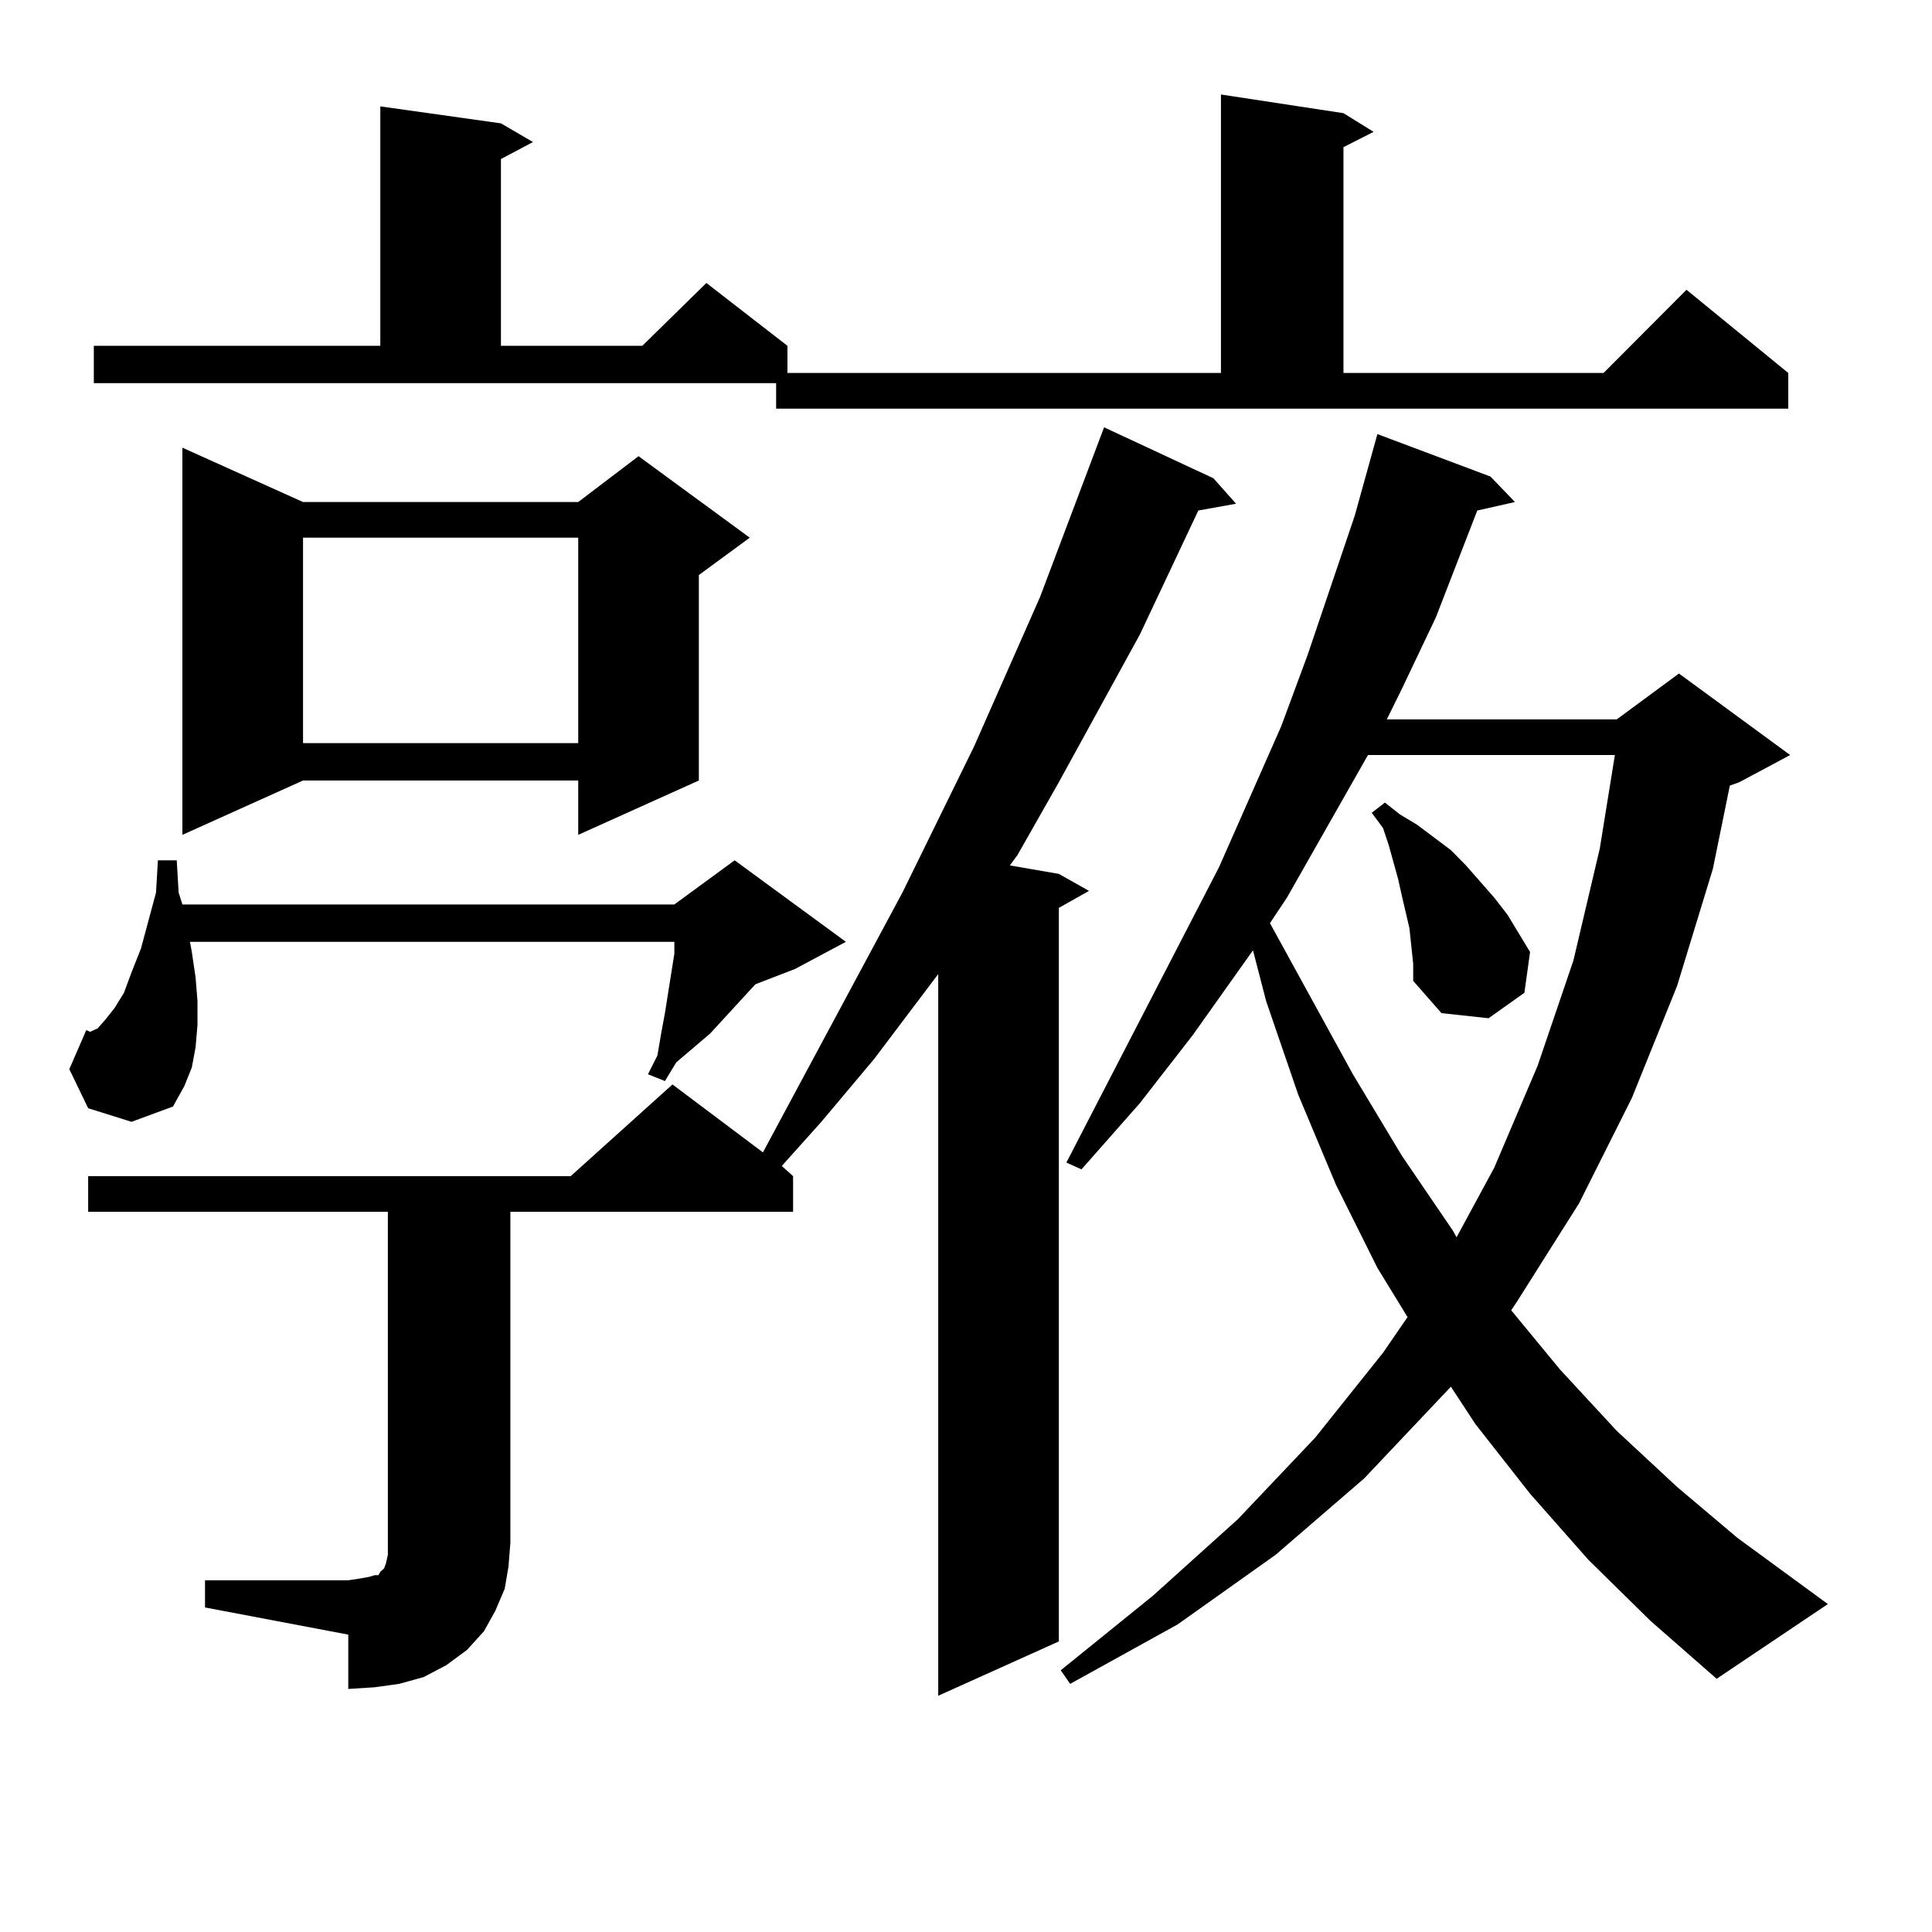 <?xml version="1.0" encoding="utf-8"?>
<!-- Generator: Adobe Illustrator 16.0.0, SVG Export Plug-In . SVG Version: 6.00 Build 0)  -->
<!DOCTYPE svg PUBLIC "-//W3C//DTD SVG 1.1//EN" "http://www.w3.org/Graphics/SVG/1.1/DTD/svg11.dtd">
<svg version="1.1" id="图层_1" xmlns="http://www.w3.org/2000/svg" xmlns:xlink="http://www.w3.org/1999/xlink" x="0px" y="0px"
	 width="1000px" height="1000px" viewBox="0 0 1000 1000" enable-background="new 0 0 1000 1000" xml:space="preserve">
<path d="M45.633,573.617l-9.756-20.215l8.78-20.215l1.951,0.879l3.902-1.758l3.902-4.395l4.878-6.152l4.878-7.91l3.902-10.547
	L72.949,491l7.805-29.004l0.976-16.699h9.756l0.976,16.699l1.951,6.152H349.04l31.219-22.852l57.56,42.188l-26.341,14.063
	l-20.487,7.91l-23.414,25.488l-17.561,14.941l-5.854,9.668l-8.78-3.516l4.878-9.668l1.951-11.426l1.951-10.547l2.927-18.457
	l1.951-12.305v-6.152H98.314l0.976,5.273l1.951,13.184l0.976,12.305v12.305l-0.976,11.426l-1.951,10.547l-3.902,9.668l-5.854,10.547
	l-21.463,7.91L45.633,573.617z M106.119,817.953h74.145l5.854-0.879l4.878-0.879l2.927-0.879h1.951l0.976-1.758l0.976-0.879
	l0.976-0.879l0.976-2.637l0.976-4.395v-6.152V627.23H45.633v-18.457h249.75l52.682-47.461l46.828,35.156l72.193-134.473
	l37.072-75.586l34.146-77.344l33.17-87.891l56.584,26.367l11.707,13.184l-19.512,3.516l-30.243,64.16l-41.95,76.465l-21.463,37.793
	l-3.902,5.273l25.365,4.395l15.609,8.789l-15.609,8.789v379.688l-62.438,28.125V504.183l-33.17,43.945l-27.316,32.52L404.648,603.5
	l5.854,5.273v18.457H264.164v171.387l-0.976,12.305l-1.951,11.426l-4.878,11.426l-5.854,10.547l-8.78,9.668l-10.731,7.91
	l-11.707,6.152l-12.683,3.516l-12.683,1.758l-13.658,0.879v-28.125l-74.145-14.063V817.953z M401.722,198.324H48.56v-19.336h148.289
	V55.062l62.438,8.789l16.585,9.668l-16.585,8.789v96.68h73.169l33.17-32.52l41.95,32.52v14.063H631.96V48.91l63.413,9.668
	l15.609,9.668l-15.609,7.91v116.895h134.631l42.926-43.066l52.682,43.066v18.457h-523.89V198.324z M156.85,259.847h142.436
	l31.219-23.73l57.56,42.188l-26.341,19.336v106.348l-62.438,28.125v-28.125H156.85l-62.438,28.125V231.722L156.85,259.847z
	 M156.85,278.304v106.348h142.436V278.304H156.85z M822.199,807.406l-30.243-34.277l-28.292-36.035l-12.683-19.336l-44.877,47.461
	l-45.853,39.551l-50.73,36.035l-55.608,30.762l-4.878-7.031l47.804-38.672l43.901-39.551l39.999-42.188l35.121-43.945l12.683-18.457
	l-15.609-25.488l-21.463-43.066l-19.512-46.582l-16.585-48.34l-6.829-26.367l-31.219,43.945L590.01,570.98l-30.243,34.277
	l-7.805-3.516l79.022-152.93l32.194-72.949l13.658-36.914l24.39-72.07l9.756-35.156l1.951-7.031l58.535,21.973l12.683,13.184
	l-19.512,4.395l-21.463,55.371l-17.561,36.914l-7.805,15.82h119.021l32.194-23.73l57.56,42.188l-26.341,14.063l-4.878,1.758
	l-8.78,43.066l-18.536,60.645l-23.414,58.008l-27.316,54.492l-32.194,50.977l-2.927,4.395l25.365,30.762l29.268,31.641
	l31.219,29.004l31.219,26.367l46.828,34.277l-57.56,38.672l-34.146-29.883L822.199,807.406z M708.056,390.804l-41.95,73.828
	l-8.78,13.184l42.926,78.223l25.365,42.188l26.341,38.672l1.951,3.516l19.512-36.035l22.438-52.734l18.536-54.492l13.658-58.008
	l7.805-48.34H708.056z M729.519,480.453l-3.902-16.699l-1.951-8.789l-4.878-17.578l-2.927-8.789l-5.854-7.91l6.829-5.273
	l7.805,6.152l8.78,5.273l17.561,13.184l7.805,7.91l14.634,16.699l6.829,8.789l11.707,19.336l-2.927,21.094l-18.536,13.184
	l-24.39-2.637l-14.634-16.699v-8.789L729.519,480.453z"/>
</svg>
